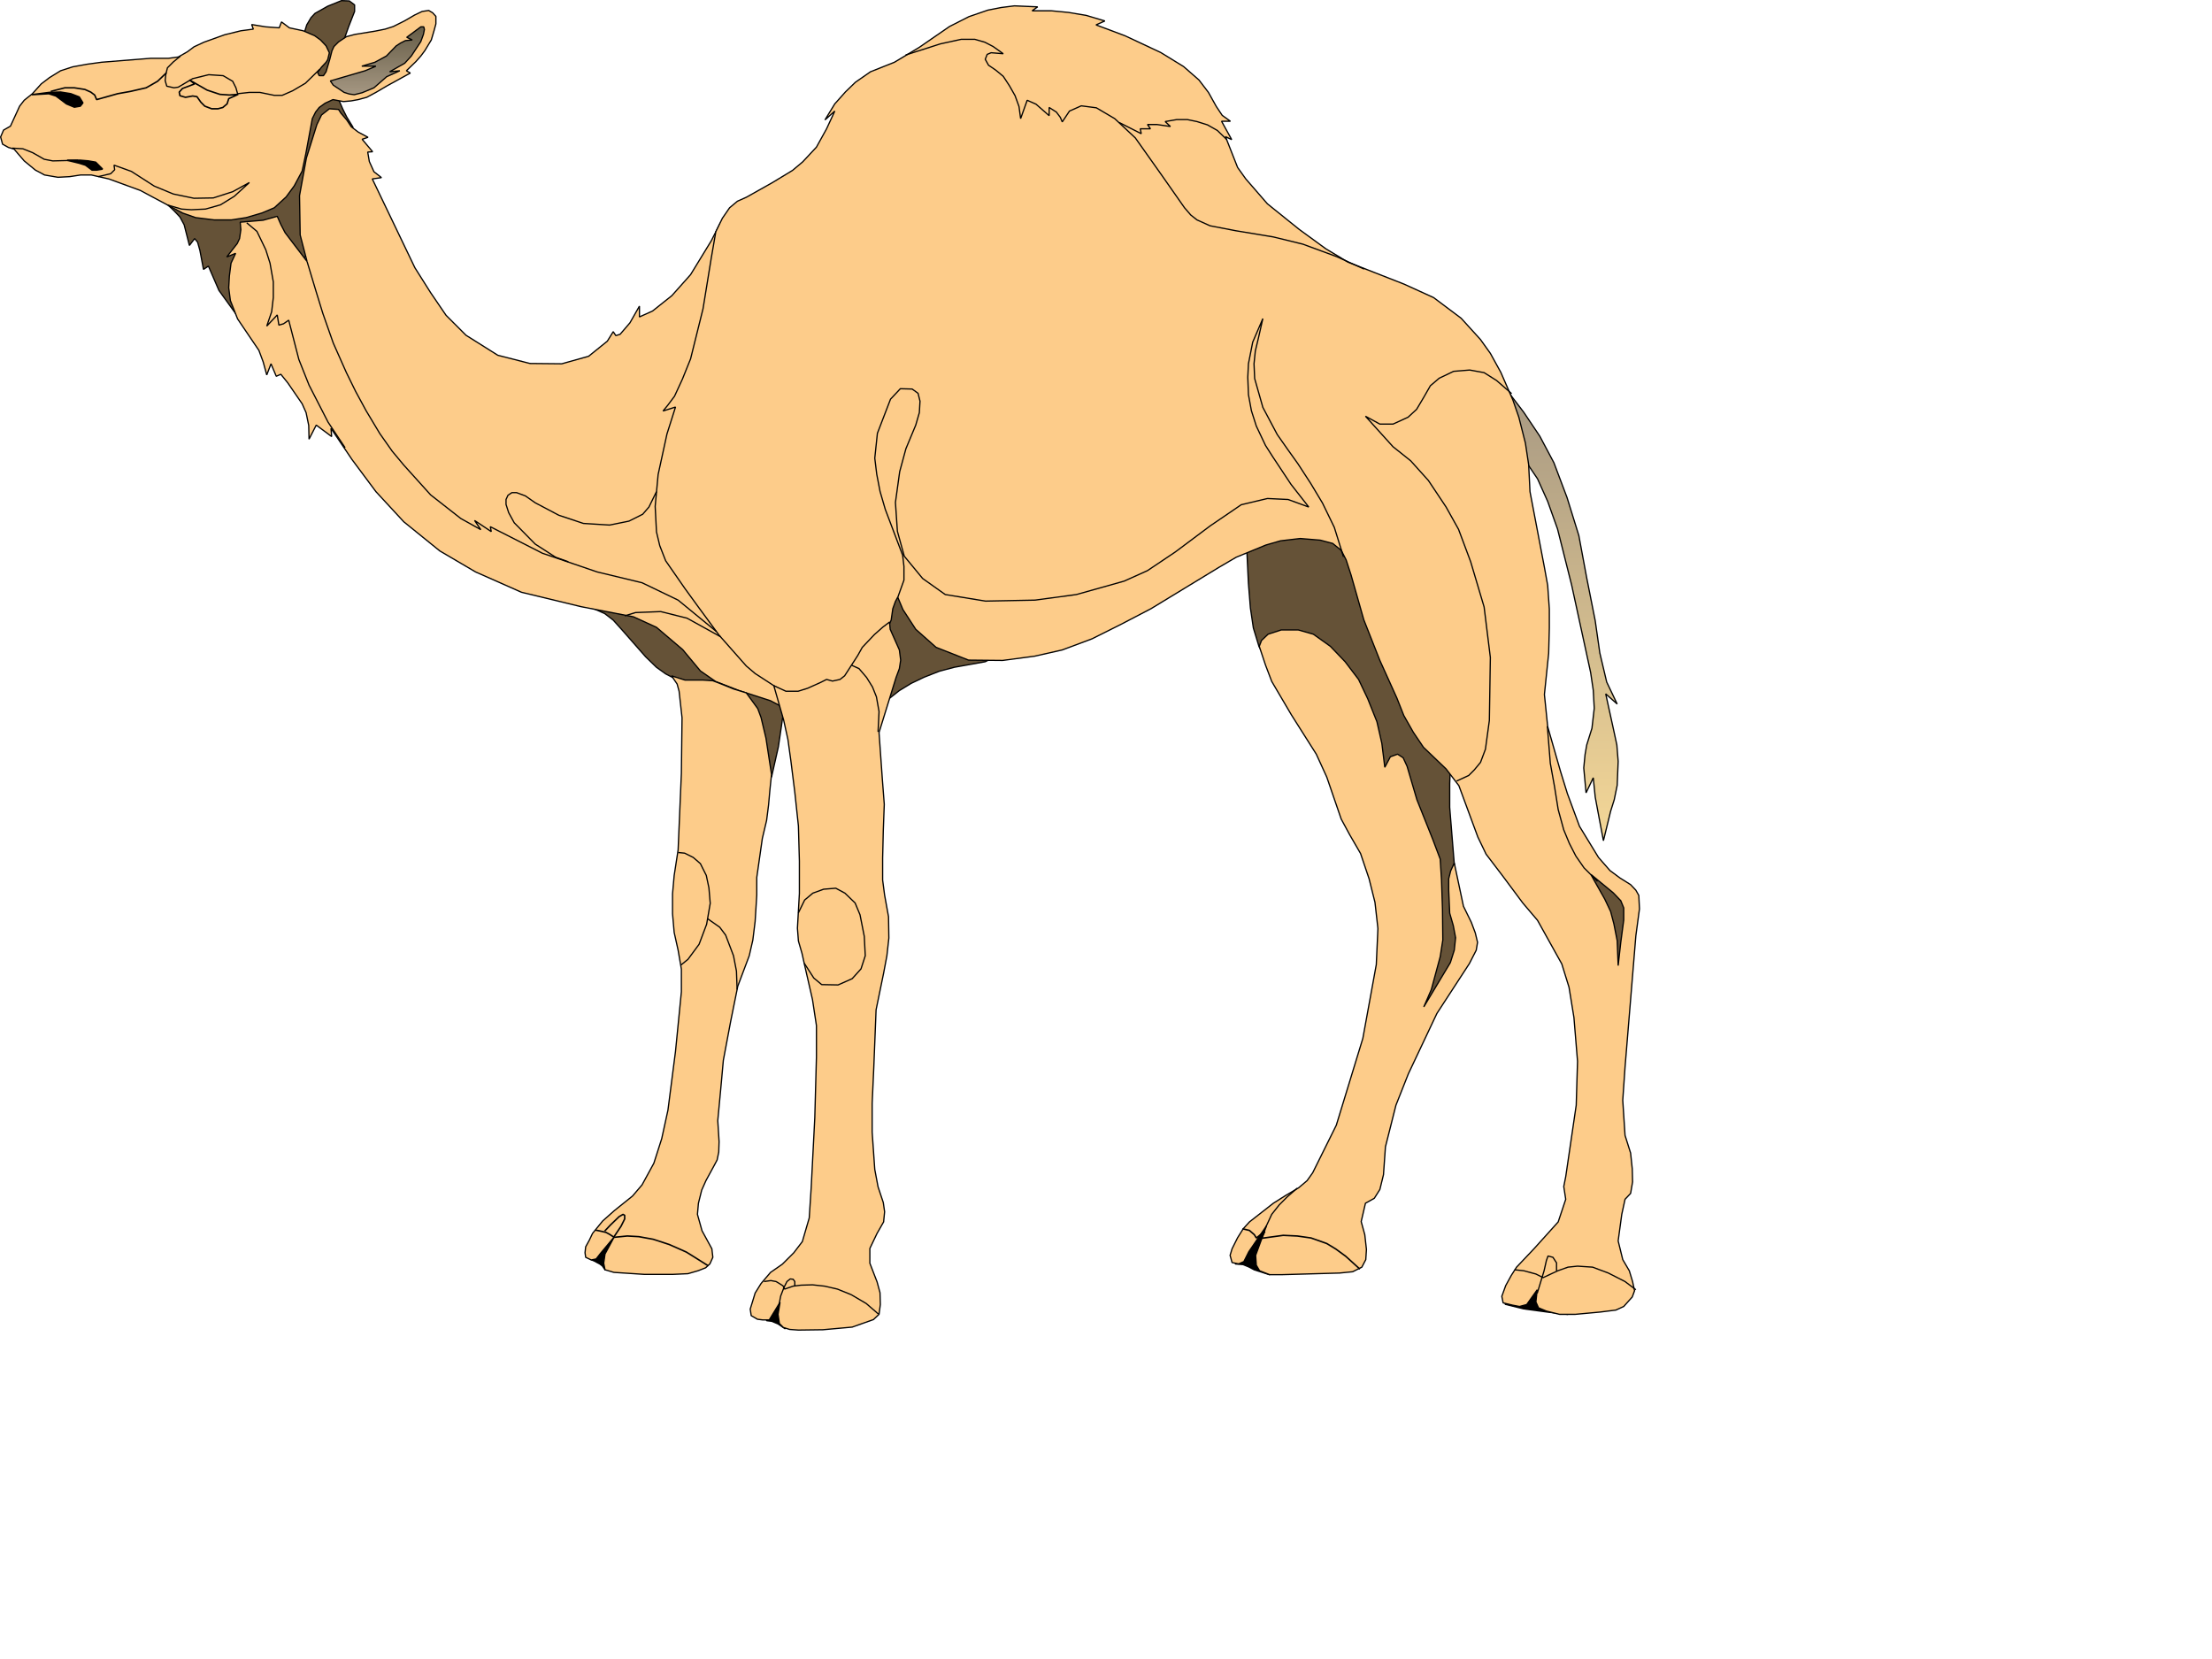 <?xml version="1.0"?><svg width="640" height="480" xmlns="http://www.w3.org/2000/svg">
 <g>
  <title>Layer 1</title>
  <switch>
   <g>
    <g id="Layer_1">
     <g>
      <path d="m45.506,56.417l4.837,4.551l1.707,1.802l1.233,2.276l1.517,5.974l1.517,-1.99l0.854,1.042l0.663,2.371l1.043,5.501l1.424,-0.95l3.033,7.019l5.88,8.157l22.192,-20.771l10.717,-34.613l-1.803,-2.941l-1.138,-2.274l-1.801,-4.174l0.948,-12.52l2.56,-7.207l1.708,-4.361v-1.897l-1.518,-1.138l-2.277,-0.094l-3.983,1.612l-3.698,2.085l-1.139,1.233l-1.232,2.086l-0.853,2.752l-42.391,46.469z" stroke-miterlimit="2.414" stroke-linejoin="bevel" stroke-width="0.36" stroke="#000000" fill="#655237" clip-rule="evenodd" fill-rule="evenodd"/>
      <path d="m96.337,28.818l-2.277,1.044l-1.706,1.232l-1.044,1.33l-0.948,1.896l-1.897,10.241l-1.042,4.931l-2.277,4.268l-2.371,3.226l-3.413,3.128l-3.606,1.518l-4.551,1.329l-4.268,0.663h-4.931l-5.406,-0.663l-3.792,-1.329l-12.234,-6.543l-9.104,-3.32l-5.026,-1.139h-3.13l-3.13,0.476l-3.414,0.188l-3.888,-0.664l-2.656,-1.422l-3.224,-2.656l-2.939,-3.415l-1.613,-0.472l-1.707,-0.95l-0.569,-2.087l0.854,-1.99l1.992,-1.139l1.611,-3.507l1.043,-2.278l1.328,-1.707l2.371,-1.897l2.561,-2.843l2.371,-1.803l3.224,-1.993l3.509,-1.136l4.172,-0.759l4.173,-0.57l14.226,-1.137h5.12l2.847,-0.379l2.654,-1.518l1.897,-1.423l2.845,-1.327l6.071,-2.182l4.646,-1.136l3.604,-0.474l-0.474,-1.329l4.078,0.665l3.889,0.285l0.664,-1.709l2.277,1.709l3.981,0.853l3.32,1.423l1.706,1.231l1.612,1.708l0.948,1.99l-0.474,1.994l-0.474,0.757l-1.327,1.423l-1.138,1.518l0.474,0.947h1.232l0.759,-1.136l1.044,-3.509l0.663,-2.562l0.57,-1.232l1.327,-1.327l2.277,-1.518l2.465,-0.662l5.88,-0.95l2.845,-0.568l2.371,-0.761l3.225,-1.61l2.939,-1.706l2.182,-1.044l1.897,-0.285l1.137,0.665l0.95,1.044v2.178l-0.57,2.088l-0.759,2.56l-1.896,3.129l-1.138,1.518l-1.424,1.612l-2.749,2.654l1.137,0.665l-6.733,3.7l-3.224,1.895l-2.656,1.423l-2.465,0.663l-2.086,0.379l-2.18,0.191l-3.038,-0.571z" stroke-miterlimit="2.414" stroke-linejoin="bevel" stroke-width="0.36" stroke="#000000" fill="#FDCC8A" clip-rule="evenodd" fill-rule="evenodd"/>
      <path d="m56.317,24.269l-3.509,1.327l-0.947,1.042l0.189,1.043l1.612,0.474l2.086,-0.379l1.233,0.19l1.139,1.61l1.138,1.139l1.992,0.758h1.801l1.423,-0.379l1.232,-1.042l0.474,-1.518l2.75,-1.233l-2.56,0.189l-2.75,-0.189l-3.698,-1.232l-5.122,-2.939l1.517,1.139z" stroke-miterlimit="2.414" stroke-linejoin="bevel" stroke-width="0.432" stroke="#000000" fill="#FDCC8A" clip-rule="evenodd" fill-rule="evenodd"/>
      <linearGradient gradientTransform="matrix(0.695 0 0 0.695 379.561 -518.829)" y2="784.89" x2="-522.305" y1="791.167" x1="-522.305" gradientUnits="userSpaceOnUse" id="XMLID_1_">
       <stop stop-color="#000000" offset="0"/>
       <stop stop-color="#000000" offset="1"/>
      </linearGradient>
      <path d="m9.183,27.397l5.121,-0.665l3.224,-0.094l2.94,0.474l2.465,0.95l1.043,1.706l-0.758,0.948l-1.707,0.284l-2.275,-0.948l-3.035,-2.276l-2.086,-0.665l-4.932,0.286z" stroke-miterlimit="2.414" stroke-linejoin="bevel" stroke-width="0.432" stroke="#000000" fill="url(#XMLID_1_)" clip-rule="evenodd" fill-rule="evenodd"/>
      <linearGradient gradientTransform="matrix(0.695 0 0 0.695 379.561 -518.829)" y2="813.274" x2="-510.842" y1="817.367" x1="-510.842" gradientUnits="userSpaceOnUse" id="XMLID_2_">
       <stop stop-color="#000000" offset="0"/>
       <stop stop-color="#000000" offset="1"/>
      </linearGradient>
      <path d="m23.219,46.365l2.276,0.188l2.181,0.38l1.992,1.991l-1.707,0.285h-1.328l-1.897,-1.423l-1.801,-0.567l-3.508,-0.854h3.792l0,0z" stroke-miterlimit="2.414" stroke-linejoin="bevel" stroke-width="0.432" stroke="#000000" fill="url(#XMLID_2_)" clip-rule="evenodd" fill-rule="evenodd"/>
      <path d="m3.493,42.855l3.129,0.19l2.846,1.137l3.319,1.897l2.466,0.474l7.303,-0.188" stroke-miterlimit="2.414" stroke-linejoin="bevel" stroke-width="0.36" stroke="#000000" fill="none" clip-rule="evenodd" fill-rule="evenodd"/>
      <path d="m14.684,26.449l4.077,-1.044h2.75l3.035,0.475l1.707,0.759l1.139,0.853l0.569,1.327l6.069,-1.707l3.699,-0.663l4.551,-1.044l3.32,-1.895l2.56,-2.467" stroke-miterlimit="2.414" stroke-linejoin="bevel" stroke-width="0.432" stroke="#000000" fill="none" clip-rule="evenodd" fill-rule="evenodd"/>
      <path d="m52.238,16.207l-2.086,1.706l-1.706,1.708l-0.474,1.896l-0.19,1.803l0.474,1.612l2.088,0.474l1.232,-0.188l4.172,-2.465l4.647,-1.14l4.172,0.284l2.75,1.614l0.947,1.895l0.476,1.707l3.414,-0.379h3.035l4.174,0.855h2.274l3.035,-1.329l3.698,-2.18l4.174,-4.077" stroke-miterlimit="2.414" stroke-linejoin="bevel" stroke-width="0.36" stroke="#000000" fill="none" clip-rule="evenodd" fill-rule="evenodd"/>
      <path d="m28.435,51.106l3.604,-0.855l1.138,-1.138l-0.189,-1.327l5.026,1.803l6.638,4.268l5.5,2.274l5.975,1.235l5.595,-0.097l5.596,-1.801l4.836,-2.656l-4.363,3.983l-3.983,2.466l-4.361,1.232l-4.08,0.191l-2.845,-0.191l-3.889,-1.139" stroke-miterlimit="2.414" stroke-linejoin="bevel" stroke-width="0.36" stroke="#000000" fill="none" clip-rule="evenodd" fill-rule="evenodd"/>
      <linearGradient gradientTransform="matrix(0.695 0 0 0.695 379.561 -518.829)" y2="757.734" x2="-389.049" y1="785.981" x1="-389.049" gradientUnits="userSpaceOnUse" id="XMLID_3_">
       <stop stop-color="#A59782" offset="0"/>
       <stop stop-color="#665D47" offset="1"/>
      </linearGradient>
      <path d="m95.578,23.414l10.052,-2.941l3.13,-1.327h-4.078l3.794,-1.139l3.318,-1.801l2.845,-2.939l1.327,-0.853l1.329,-0.665l1.992,-0.19l-1.612,-0.759l4.078,-3.034h0.853l0.191,0.759l-0.285,1.423l-0.759,2.086l-2.75,4.172l-1.897,2.088l-4.362,2.465l2.939,-0.287l-3.792,1.708l-3.698,3.224l-3.415,1.424l-2.275,0.568l-1.423,-0.189l-1.518,-0.476l-3.129,-2.086l-0.855,-1.231z" stroke-miterlimit="2.414" stroke-linejoin="bevel" stroke-width="0.36" stroke="#000000" fill="url(#XMLID_3_)" clip-rule="evenodd" fill-rule="evenodd"/>
      <path d="m171.068,175.815l3.887,1.706l2.465,1.897l2.561,2.845l6.828,7.775l3.13,3.035l2.655,1.899l2.75,1.421l27.884,28.448l1.991,-8.817l0.853,-5.787l0.759,-5.404l23.802,3.698l5.122,-5.216l4.457,-3.509l3.414,-2.084l3.794,-1.803l4.361,-1.707l4.269,-1.14l9.011,-1.611l75.394,-38.219l0.758,15.647l0.568,7.019l0.854,5.785l1.614,5.312l3.128,5.5l22.666,27.977l14.225,40.4l-1.705,47.227l18.871,-26.934l-0.665,-31.198l-1.327,-16.41v-6.826l0.285,-7.019l1.707,-13.37l-38.599,-73.973l-211.767,43.436z" stroke-miterlimit="2.414" stroke-linejoin="bevel" stroke-width="0.36" stroke="#000000" fill="#655237" clip-rule="evenodd" fill-rule="evenodd"/>
      <path d="m69.499,64.288l0.189,2.181l-0.379,2.562l-0.663,1.421l-3.035,3.889l2.559,-1.043l-1.327,2.846l-0.474,3.699l-0.19,3.413l0.476,3.7l2.086,5.31l4.363,6.449l1.8,2.654l1.233,3.32l1.043,3.794l1.232,-3.226l1.518,3.606l1.327,-0.57l1.991,2.465l4.174,6.071l1.139,2.56l0.759,3.698l0.095,3.983l2.085,-4.077l4.457,3.318l-0.188,-2.369l6.069,9.008l6.923,9.293l8.062,8.725l10.432,8.439l10.337,6.071l13.277,5.88l17.259,4.172l15.174,2.939l6.639,3.036l7.586,6.449l5.122,6.164l4.363,3.036l6.828,2.654l9.104,2.939l6.922,3.699l-21.435,-141.969l-2.654,5.216l-5.975,9.769l-5.406,6.069l-5.596,4.457l-3.792,1.707v-3.128l-2.75,4.836l-2.844,3.319l-1.233,0.38l-0.76,-1.139l-1.707,2.75l-5.405,4.362l-7.777,2.18l-9.199,-0.092l-9.293,-2.373l-9.199,-5.784l-5.785,-5.786l-4.458,-6.542l-4.553,-7.208l-12.327,-25.7l2.654,-0.378l-2.18,-1.708l-1.327,-2.939l-0.476,-2.75l1.423,-0.096l-3.035,-3.602l1.706,-0.57l-2.845,-1.516l-1.992,-1.518l-1.326,-1.993l-1.707,-1.994l-0.664,-1.042l-2.656,-0.19l-2.275,1.803l-1.329,2.75l-3.034,9.673l-1.991,10.907l0.188,11.379l1.992,7.681l-6.354,-8.345l-1.232,-2.371l-1.042,-2.369l-4.079,1.136l-6.638,0.57z" stroke-miterlimit="2.414" stroke-linejoin="bevel" stroke-width="0.36" stroke="#000000" fill="#FDCC8A" clip-rule="evenodd" fill-rule="evenodd"/>
      <linearGradient gradientTransform="matrix(0.695 0 0 0.695 379.561 -518.829)" y2="1096.563" x2="101.391" y1="901.154" x1="101.391" gradientUnits="userSpaceOnUse" id="XMLID_4_">
       <stop stop-color="#A59782" offset="0"/>
       <stop stop-color="#F4D797" offset="1"/>
      </linearGradient>
      <path d="m431.863,107.438l9.011,11.855l4.646,6.923l4.079,7.681l3.793,10.052l3.414,11.001l2.277,12.234l2.464,12.423l1.328,9.293l1.992,8.44l3.035,6.356l-3.321,-2.943l2.184,9.958l1.044,4.838l0.377,4.742l-0.283,6.922l-0.854,4.172l-1.043,3.321l-2.086,8.532l-1.328,-7.015l-1.044,-5.597l-0.569,-5.594l-2.085,4.36l-0.665,-7.207l0.379,-3.887l0.477,-2.751l1.515,-4.838l0.666,-5.786l-0.286,-5.216l-0.758,-5.119l-5.5,-25.321l-4.079,-16.217l-2.845,-7.966l-2.939,-6.543l-2.94,-4.363l-3.982,-3.604l-6.074,-23.136z" stroke-miterlimit="2.414" stroke-linejoin="bevel" stroke-width="0.36" stroke="#000000" fill="url(#XMLID_4_)" clip-rule="evenodd" fill-rule="evenodd"/>
      <linearGradient gradientTransform="matrix(0.695 0 0 0.695 379.561 -518.829)" y2="1257.591" x2="-293.595" y1="1275.328" x1="-293.595" gradientUnits="userSpaceOnUse" id="XMLID_5_">
       <stop stop-color="#000000" offset="0"/>
       <stop stop-color="#000000" offset="1"/>
      </linearGradient>
      <path d="m171.068,364.442l0.854,0.377l1.611,0.855l0.759,0.57l0.854,1.229l4.835,-9.48l-3.224,-2.847l-5.689,9.296z" stroke-miterlimit="2.414" stroke-linejoin="bevel" stroke-width="0.432" stroke="#000000" fill="url(#XMLID_5_)" clip-rule="evenodd" fill-rule="evenodd"/>
      <linearGradient gradientTransform="matrix(0.695 0 0 0.695 379.561 -518.829)" y2="1253.904" x2="-24.699" y1="1277.241" x1="-24.699" gradientUnits="userSpaceOnUse" id="XMLID_6_">
       <stop stop-color="#000000" offset="0"/>
       <stop stop-color="#000000" offset="1"/>
      </linearGradient>
      <path d="m357.417,365.675l2.276,0.188l1.612,0.663l1.612,0.854l4.457,1.422l-0.286,-16.218l-7.396,7.589l-2.275,5.502z" stroke-miterlimit="2.414" stroke-linejoin="bevel" stroke-width="0.432" stroke="#000000" fill="url(#XMLID_6_)" clip-rule="evenodd" fill-rule="evenodd"/>
      <path d="m365.004,185.298l1.897,-1.803l3.794,-1.232h4.931l4.362,1.232l4.931,3.509l4.269,4.458l3.888,5.12l2.654,5.597l2.656,6.638l1.424,6.259l0.854,6.923l1.611,-3.036l2.087,-0.759l1.611,1.044l1.139,2.466l2.845,9.672l4.551,11.384l2.182,5.781l0.38,5.975l0.286,8.537l0.094,8.913l-0.76,4.838l-2.561,9.484l-2.181,5.026l7.682,-12.804l1.138,-3.602l0.38,-3.606l-0.663,-3.509l-1.044,-3.604l-0.284,-6.638v-3.321l0.569,-2.275l1.042,-2.273l2.656,12.516l2.276,4.649l1.139,3.035l0.662,2.747l-0.379,2.28l-1.991,3.887l-9.389,14.415l-8.25,17.45l-3.604,9.103l-3.036,12.045l-0.568,8.059l-1.044,4.268l-1.612,2.563l-2.559,1.421l-1.233,5.313l1.041,3.794l0.476,4.265l-0.189,2.943l-1.139,2.18l-2.654,1.329l-3.795,0.378l-16.879,0.474h-3.32l-2.939,-1.137l-0.948,-1.613l-0.19,-2.844l3.131,-8.536l-5.122,7.492l-1.422,2.844l-1.518,0.666l-1.897,-0.382l-0.569,-2.084l0.569,-1.898l1.613,-3.224l1.611,-2.563l1.801,-1.988l6.925,-5.408l3.604,-2.276l3.698,-2.181l2.467,-2.088l1.61,-2.272l6.829,-13.752l7.682,-25.131l3.889,-21.337l0.474,-10.433l-0.854,-7.588l-1.708,-6.83l-2.465,-7.3l-3.13,-5.408l-2.465,-4.549l-4.173,-12.142l-3.035,-6.638l-7.208,-11.379l-5.688,-9.673l-1.804,-4.743l-1.801,-5.405l0.66,-1.708z" stroke-miterlimit="2.414" stroke-linejoin="bevel" stroke-width="0.36" stroke="#000000" fill="#FDCC8A" clip-rule="evenodd" fill-rule="evenodd"/>
      <path d="m198.191,196.771h2.181h3.035l2.845,0.193l1.991,0.759l3.983,1.61l3.698,1.136l3.319,4.553l0.949,2.562l1.423,5.975l1.613,10.524l-0.477,4.553l-0.38,4.268l-0.567,4.458l-1.233,5.216l-1.611,11.286v5.12l-0.475,7.588l-0.664,5.404l-1.042,4.554l-3.32,8.82l-2.086,10.336l-2.087,11.095l-0.757,8.347l-0.854,9.103l0.38,6.071l-0.097,3.034l-0.474,2.277l-0.854,1.61l-2.371,4.36l-1.233,2.755l-0.948,3.79l-0.286,3.225l1.327,4.741l2.846,5.217l0.285,2.465l-0.854,1.899l-1.232,1.136l-2.183,0.855l-2.938,0.852l-4.27,0.192h-8.439l-8.725,-0.57l-2.559,-0.759l-0.379,-1.895l0.379,-2.658l2.654,-4.931l-3.887,4.646l-1.33,1.706l-1.421,0.289l-1.613,-0.763l-0.19,-1.324l0.19,-1.711l1.042,-1.896l0.95,-1.991l2.938,-3.602l3.319,-2.943l5.312,-4.265l2.749,-3.224l3.415,-6.26l2.277,-7.114l1.801,-8.248l2.183,-16.976l1.707,-17.263v-6.544l-0.948,-5.497l-1.138,-5.124l-0.474,-5.404v-5.785l0.474,-5.313l1.138,-7.396l0.948,-22.191l0.19,-16.028l-0.854,-7.676l-0.568,-2.088l-1.613,-2.373l3.89,1.232z" stroke-miterlimit="2.414" stroke-linejoin="bevel" stroke-width="0.36" stroke="#000000" fill="#FDCC8A" clip-rule="evenodd" fill-rule="evenodd"/>
      <linearGradient gradientTransform="matrix(0.695 0 0 0.695 379.561 -518.829)" y2="1279.152" x2="93.545" y1="1293.752" x1="93.545" gradientUnits="userSpaceOnUse" id="XMLID_7_">
       <stop stop-color="#000000" offset="0"/>
       <stop stop-color="#000000" offset="1"/>
      </linearGradient>
      <path d="m435.467,377.339l5.406,1.328l7.017,0.948l5.785,0.662l-7.966,-10.146l-6.922,3.603l-3.32,3.605z" stroke-miterlimit="2.414" stroke-linejoin="bevel" stroke-width="0.432" stroke="#000000" fill="url(#XMLID_7_)" clip-rule="evenodd" fill-rule="evenodd"/>
      <path d="m223.889,198.385l19.821,12.138l14.13,-31.104l0.477,-3.32l0.758,-2.086l0.663,-1.232l1.518,3.604l3.697,5.689l5.881,5.216l9.39,3.698l9.861,0.096l9.295,-1.232l7.967,-1.803l8.629,-3.224l8.156,-4.078l8.914,-4.647l19.63,-11.95l5.027,-2.939l8.533,-3.509l4.27,-1.233l5.689,-0.664l5.785,0.476l3.604,0.948l2.467,1.991l1.422,2.75l1.422,4.363l3.699,12.993l4.646,11.758l4.933,10.904l1.991,5.027l2.749,4.839l2.941,4.36l6.542,6.26l3.7,4.838l5.499,14.889l2.373,4.931l4.836,6.352l5.784,7.777l4.268,5.027l7.018,12.611l2.088,6.734l1.421,8.726l1.044,12.707l-0.38,12.709l-3.035,20.673l-0.567,2.848l0.567,3.697l-2.181,6.545l-6.922,7.682l-5.121,5.404l-1.518,2.372l-1.613,2.94l-1.138,3.128l0.38,1.896l2.751,0.665l1.991,0.379l2.086,-0.566l3.035,-4.269l-0.38,3.509l0.76,1.707l2.274,0.947l3.794,0.947h4.552l7.207,-0.662l4.553,-0.569l2.274,-1.044l2.468,-2.751l0.662,-1.799l-0.567,-2.658l-0.95,-3.128l-1.895,-3.224l-1.329,-5.408l1.044,-7.682l0.947,-4.361l1.612,-1.706l0.57,-3.321l-0.095,-3.793l-0.476,-4.554l-1.612,-5.12l-0.662,-10.146l0.662,-9.576l3.13,-38.03l1.044,-7.778l-0.19,-3.887l-0.854,-1.518l-1.518,-1.61l-3.033,-1.899l-2.941,-2.18l-3.319,-3.795l-5.5,-9.01l-3.507,-9.48l-1.994,-6.451l-3.698,-12.898l-0.948,-9.291l1.233,-11.95l0.189,-7.303v-5.5l-0.475,-6.829l-0.948,-5.216l-4.173,-21.907l-0.38,-7.775l-0.947,-6.26l-1.896,-7.492l-1.707,-4.931l-3.51,-8.061l-3.032,-5.5l-2.848,-3.983l-5.595,-6.165l-7.967,-5.975l-8.534,-3.889l-16.217,-6.353l-6.449,-3.888l-7.681,-5.596l-9.2,-7.397l-6.258,-7.207l-2.371,-3.319l-3.51,-8.914l1.803,0.854l-2.94,-5.31h2.561l-2.37,-1.708l-1.708,-2.56l-2.276,-4.079l-2.75,-3.602l-4.456,-3.889l-6.64,-4.078l-10.337,-4.836l-8.346,-3.131l2.56,-1.137l-5.404,-1.614l-5.121,-0.853l-4.931,-0.474h-5.596l1.611,-1.138l-6.731,-0.29l-3.794,0.476l-3.889,0.759l-5.5,1.896l-5.595,2.844l-8.819,6.071l-7.112,4.266l-6.925,2.752l-4.362,3.033l-2.846,2.75l-3.128,3.509l-2.847,4.647l2.847,-2.562l-2.372,5.121l-2.939,5.311l-3.983,4.268l-2.938,2.465l-5.785,3.509l-7.588,4.266l-2.56,1.139l-2.275,1.897l-2.086,3.035l-1.897,3.889l-1.327,7.682l-2.371,14.605l-3.604,14.509l-2.371,5.878l-2.277,4.933l-1.991,2.656l-1.327,1.612l3.604,-1.139l-2.466,7.775l-2.561,11.76l-0.854,9.199l0.38,7.398l0.947,3.981l1.708,4.365l5.596,8.061l3.792,5.216l6.071,8.251l7.869,8.914l2.562,2.181l5.402,3.512z" stroke-miterlimit="2.414" stroke-linejoin="bevel" stroke-width="0.36" stroke="#000000" fill="#FDCC8A" clip-rule="evenodd" fill-rule="evenodd"/>
      <path d="m71.394,64.477l2.942,2.465l2.56,5.313l1.232,3.888l0.95,5.405v4.551l-0.474,4.077l-1.424,4.174l3.036,-3.224l0.474,2.939l1.327,-0.38l1.518,-1.042l2.939,11.381l2.942,7.396l5.5,10.716l4.931,7.397" stroke-miterlimit="2.414" stroke-linejoin="bevel" stroke-width="0.36" stroke="#000000" fill="none" clip-rule="evenodd" fill-rule="evenodd"/>
      <path d="m88.845,75.667l2.656,8.821l1.897,6.164l3.034,8.628l3.794,8.537l2.656,5.405l3.033,5.595l3.983,6.639l3.604,5.121l3.32,3.983l7.775,8.629l8.726,6.83l5.784,3.224l-1.801,-2.656l4.836,3.225l-0.285,-1.421l15.08,7.681l15.837,5.406l12.991,3.129l10.433,5.026l11.096,9.104" stroke-miterlimit="2.414" stroke-linejoin="bevel" stroke-width="0.36" stroke="#000000" fill="none" clip-rule="evenodd" fill-rule="evenodd"/>
      <path d="m189.939,142.242l-2.181,4.457l-1.803,2.086l-3.982,1.994l-5.595,1.136l-7.587,-0.472l-7.112,-2.371l-6.828,-3.605l-2.845,-1.989l-2.562,-0.95h-1.327l-1.139,0.758l-0.568,1.233v1.423l0.759,2.371l1.612,2.939l6.069,6.165l5.88,3.792l3.698,1.327" stroke-miterlimit="2.414" stroke-linejoin="bevel" stroke-width="0.36" stroke="#000000" fill="none" clip-rule="evenodd" fill-rule="evenodd"/>
      <path d="m208.528,184.254l-9.769,-5.406l-7.586,-1.896l-7.302,0.283l-3.13,0.948" stroke-miterlimit="2.414" stroke-linejoin="bevel" stroke-width="0.36" stroke="#000000" fill="none" clip-rule="evenodd" fill-rule="evenodd"/>
      <path d="m437.364,113.886l-4.361,-3.794l-3.604,-2.274l-4.172,-0.759l-4.647,0.379l-4.174,1.992l-2.56,2.18l-1.897,3.318l-2.085,3.509l-2.467,2.277l-4.361,1.992h-3.795l-4.171,-2.275l7.966,8.817l5.121,4.079l5.119,5.69l5.121,7.681l3.604,6.45l3.511,9.388l3.888,13.087l1.804,14.605l-0.286,18.207l-1.138,8.347l-1.424,3.795l-1.801,2.181l-1.612,1.613l-3.509,1.61" stroke-miterlimit="2.414" stroke-linejoin="bevel" stroke-width="0.36" stroke="#000000" fill="none" clip-rule="evenodd" fill-rule="evenodd"/>
      <path d="m461.073,254.434l3.225,5.689l1.707,3.603l0.947,3.604l0.95,4.839l0.283,7.207l0.759,-6.737l0.853,-6.445v-3.508l-0.853,-2.089l-2.18,-2.276l-6.451,-5.313l0.76,1.426z" stroke-miterlimit="2.414" stroke-linejoin="bevel" stroke-width="0.36" stroke="#000000" fill="#655237" clip-rule="evenodd" fill-rule="evenodd"/>
      <path d="m462.21,255.004l-3.888,-3.891l-2.37,-3.413l-1.897,-3.698l-1.611,-3.891l-1.613,-5.879l-1.043,-6.544l-1.233,-6.826l-0.854,-10.72" stroke-miterlimit="2.414" stroke-linejoin="bevel" stroke-width="0.36" stroke="#000000" fill="none" clip-rule="evenodd" fill-rule="evenodd"/>
      <path d="m394.689,77.85l-7.967,-3.604l-9.769,-3.604l-8.534,-2.086l-10.907,-1.803l-7.396,-1.424l-3.795,-1.706l-1.801,-1.421l-1.802,-2.088l-6.638,-9.484l-7.587,-10.714l-5.974,-5.596l-5.313,-3.13l-4.362,-0.57l-3.413,1.518l-2.085,3.13l-0.57,-1.327l-1.139,-1.517l-2.085,-1.33v2.371l-3.794,-3.318l-2.561,-1.139l-1.897,5.312l-0.474,-3.509l-1.138,-3.13l-1.613,-2.844l-1.801,-2.75l-2.183,-1.803l-2.085,-1.421l-0.947,-1.708l0.567,-1.422l1.138,-0.476l3.51,0.287l-2.939,-2.088l-2.372,-1.233l-2.939,-0.854h-3.889l-6.068,1.327l-10.053,3.225" stroke-miterlimit="2.414" stroke-linejoin="bevel" stroke-width="0.36" stroke="#000000" fill="none" clip-rule="evenodd" fill-rule="evenodd"/>
      <path d="m323.847,35.457l6.353,3.225l-0.284,-1.422h2.941l-0.854,-1.232h2.75l3.888,0.568l-1.52,-1.423l3.321,-0.568h3.13l2.748,0.568l3.036,0.95l2.845,1.612l2.751,2.656" stroke-miterlimit="2.414" stroke-linejoin="bevel" stroke-width="0.36" stroke="#000000" fill="none" clip-rule="evenodd" fill-rule="evenodd"/>
      <path d="m366.142,355.243l1.804,-3.891l2.18,-2.751l2.371,-2.368l2.845,-2.466" stroke-miterlimit="2.414" stroke-linejoin="bevel" stroke-width="0.36" stroke="#000000" fill="none" clip-rule="evenodd" fill-rule="evenodd"/>
      <path d="m450.357,367.666v-2.276l-1.044,-1.614l-1.423,-0.377l-0.474,1.328l-0.664,2.939l-1.99,6.545" stroke-miterlimit="2.414" stroke-linejoin="bevel" stroke-width="0.36" stroke="#000000" fill="none" clip-rule="evenodd" fill-rule="evenodd"/>
      <path d="m438.217,367.381l2.656,0.285l3.509,0.947l2.087,1.044l4.266,-1.991l2.94,-1.044l2.751,-0.285l4.363,0.285l4.551,1.707l4.836,2.465l3.13,2.373" stroke-miterlimit="2.414" stroke-linejoin="bevel" stroke-width="0.36" stroke="#000000" fill="none" clip-rule="evenodd" fill-rule="evenodd"/>
      <path d="m259.738,172.874l1.803,-5.025v-3.983l-0.38,-3.226l-5.027,-13.277l-1.517,-5.216l-0.948,-4.93l-0.569,-4.648l0.758,-7.207l3.794,-9.864l2.846,-3.033l3.415,0.094l1.707,1.233l0.567,2.274l-0.189,3.321l-1.044,3.604l-2.844,6.827l-1.801,6.64l-1.233,8.913l0.569,8.346l1.991,7.209l5.311,6.447l6.543,4.647l11.665,1.897l14.32,-0.285l11.949,-1.612l13.846,-3.889l6.734,-3.034l8.061,-5.406l10.146,-7.586l8.916,-6.069l7.585,-1.803l5.976,0.285l5.975,2.18l-5.121,-6.543l-5.216,-7.87l-2.183,-3.415l-2.654,-5.596l-1.423,-4.458l-0.854,-4.646l-0.19,-5.026l0.19,-3.889l1.233,-6.257l2.939,-6.828l-1.233,5.405l-0.947,3.983l-0.38,3.698l0.188,4.269l2.372,8.346l4.173,7.871l3.13,4.458l2.845,3.983l3.698,5.689l3.415,5.691l3.412,7.019l2.657,8.534" stroke-miterlimit="2.414" stroke-linejoin="bevel" stroke-width="0.36" stroke="#000000" fill="none" clip-rule="evenodd" fill-rule="evenodd"/>
      <path d="m359.506,355.524l1.988,0.477l1.424,1.233l0.569,0.947l2.467,-1.898l-0.95,1.995l6.259,-0.854l4.078,0.188l3.983,0.57l4.553,1.61l2.654,1.614l2.846,2.089l4.078,3.697" stroke-miterlimit="2.414" stroke-linejoin="bevel" stroke-width="0.432" stroke="#000000" fill="none" clip-rule="evenodd" fill-rule="evenodd"/>
      <path d="m196.199,246.655l1.897,0.189l2.466,1.232l2.085,1.803l1.707,3.413l0.759,3.605l0.38,4.457l-1.045,6.067l-2.179,5.786l-3.224,4.364l-1.993,1.61" stroke-miterlimit="2.414" stroke-linejoin="bevel" stroke-width="0.36" stroke="#000000" fill="none" clip-rule="evenodd" fill-rule="evenodd"/>
      <path d="m204.733,265.813l3.509,2.465l1.707,2.277l2.277,5.975l0.854,4.457l0.19,5.312" stroke-miterlimit="2.414" stroke-linejoin="bevel" stroke-width="0.36" stroke="#000000" fill="none" clip-rule="evenodd" fill-rule="evenodd"/>
      <path d="m172.301,355.906l1.421,0.284l1.611,0.377l1.045,0.57l1.327,0.855l3.794,-0.382l3.318,0.189l4.174,0.76l4.645,1.517l4.932,2.181l3.51,2.185l2.845,1.803" stroke-miterlimit="2.414" stroke-linejoin="bevel" stroke-width="0.432" stroke="#000000" fill="none" clip-rule="evenodd" fill-rule="evenodd"/>
      <path d="m177.61,357.897l2.086,-3.128l1.044,-2.088v-1.044l-0.474,-0.285l-1.139,0.663l-2.465,2.372l-1.708,1.803" stroke-miterlimit="2.414" stroke-linejoin="bevel" stroke-width="0.432" stroke="#000000" fill="none" clip-rule="evenodd" fill-rule="evenodd"/>
      <linearGradient gradientTransform="matrix(0.695 0 0 0.695 379.561 -518.829)" y2="1284.884" x2="-223.113" y1="1299.757" x1="-223.113" gradientUnits="userSpaceOnUse" id="XMLID_8_">
       <stop stop-color="#000000" offset="0"/>
       <stop stop-color="#000000" offset="1"/>
      </linearGradient>
      <path d="m221.804,382.08l1.518,0.189l1.801,0.759l2.087,1.422l-0.758,-10.336l-4.174,3.225l-0.474,4.741z" stroke-miterlimit="2.414" stroke-linejoin="bevel" stroke-width="0.432" stroke="#000000" fill="url(#XMLID_8_)" clip-rule="evenodd" fill-rule="evenodd"/>
      <path d="m223.889,198.385l2.846,9.958l1.232,5.597l0.853,6.163l1.14,9.103l1.044,9.769l0.284,10.146v9.388l-0.284,5.027l-0.283,5.027l0.283,3.698l1.044,3.604l0.758,3.413l2.275,9.958l1.138,7.492v9.102l-0.474,17.547l-1.044,20.293l-0.568,8.726l-1.991,6.829l-2.465,3.226l-3.319,3.315l-3.415,2.373l-2.75,3.225l-1.707,2.75l-0.664,2.181l-0.759,2.465l0.285,1.896l1.801,1.043l1.518,0.192h1.896l3.131,-5.123l-0.57,3.509l0.38,2.659l1.138,1.135l1.803,0.57l2.561,0.189l7.112,-0.097l8.439,-0.758l6.164,-2.181l1.613,-1.519l0.38,-2.842l-0.096,-3.417l-0.854,-3.128l-2.087,-5.404v-4.269l2.087,-4.364l1.896,-3.317l0.286,-2.938l-0.38,-2.659l-1.518,-4.552l-0.949,-5.024l-0.757,-10.813v-8.251l0.474,-10.431l0.662,-16.691l2.182,-10.62l0.948,-5.027l0.569,-5.12l-0.096,-6.166l-1.136,-6.26l-0.57,-4.361v-6.356l0.19,-7.962l0.283,-7.589l-0.568,-7.396l-0.948,-13.375l4.932,-15.932l0.947,-2.558l0.38,-2.468l-0.38,-2.939l-2.654,-5.975l-0.19,-2.086l-1.896,1.424l-2.468,2.18l-3.507,3.698l-1.329,2.371l-3.793,5.879l-1.328,1.044l-2.181,0.474l-1.708,-0.474l-1.706,0.855l-3.793,1.707l-2.75,0.857h-3.509l-3.51,-1.615z" stroke-miterlimit="2.414" stroke-linejoin="bevel" stroke-width="0.36" stroke="#000000" fill="#FDCC8A" clip-rule="evenodd" fill-rule="evenodd"/>
      <path d="m231.003,264.106l1.802,-3.698l2.372,-1.992l3.128,-1.14l3.508,-0.285l2.657,1.425l2.938,2.843l1.423,3.417l1.233,6.256l0.284,5.598l-1.231,3.794l-2.563,2.843l-4.077,1.803l-4.742,-0.097l-2.276,-1.895l-2.75,-4.268" stroke-miterlimit="2.414" stroke-linejoin="bevel" stroke-width="0.36" stroke="#000000" fill="none" clip-rule="evenodd" fill-rule="evenodd"/>
      <path d="m229.959,372.027v-1.233l-0.474,-0.663l-0.854,-0.096l-0.948,0.759l-0.854,1.707l-0.949,2.468l-0.474,2.467" stroke-miterlimit="2.414" stroke-linejoin="bevel" stroke-width="0.36" stroke="#000000" fill="none" clip-rule="evenodd" fill-rule="evenodd"/>
      <path d="m221.044,370.794l1.993,-0.284l1.517,0.284l0.948,0.57l1.043,0.663l0.475,0.947l2.466,-0.852l2.275,-0.285l3.319,-0.097l3.509,0.382l3.698,0.852l3.983,1.613l4.361,2.562l3.511,3.036" stroke-miterlimit="2.414" stroke-linejoin="bevel" stroke-width="0.36" stroke="#000000" fill="none" clip-rule="evenodd" fill-rule="evenodd"/>
      <path d="m246.461,192.504l2.086,0.95l2.182,2.558l1.707,2.75l1.138,2.847l0.759,4.268l-0.284,5.878" stroke-miterlimit="2.414" stroke-linejoin="bevel" stroke-width="0.36" stroke="#000000" fill="none" clip-rule="evenodd" fill-rule="evenodd"/>
     </g>
    </g>
   </g>
  </switch>
 </g>
</svg>